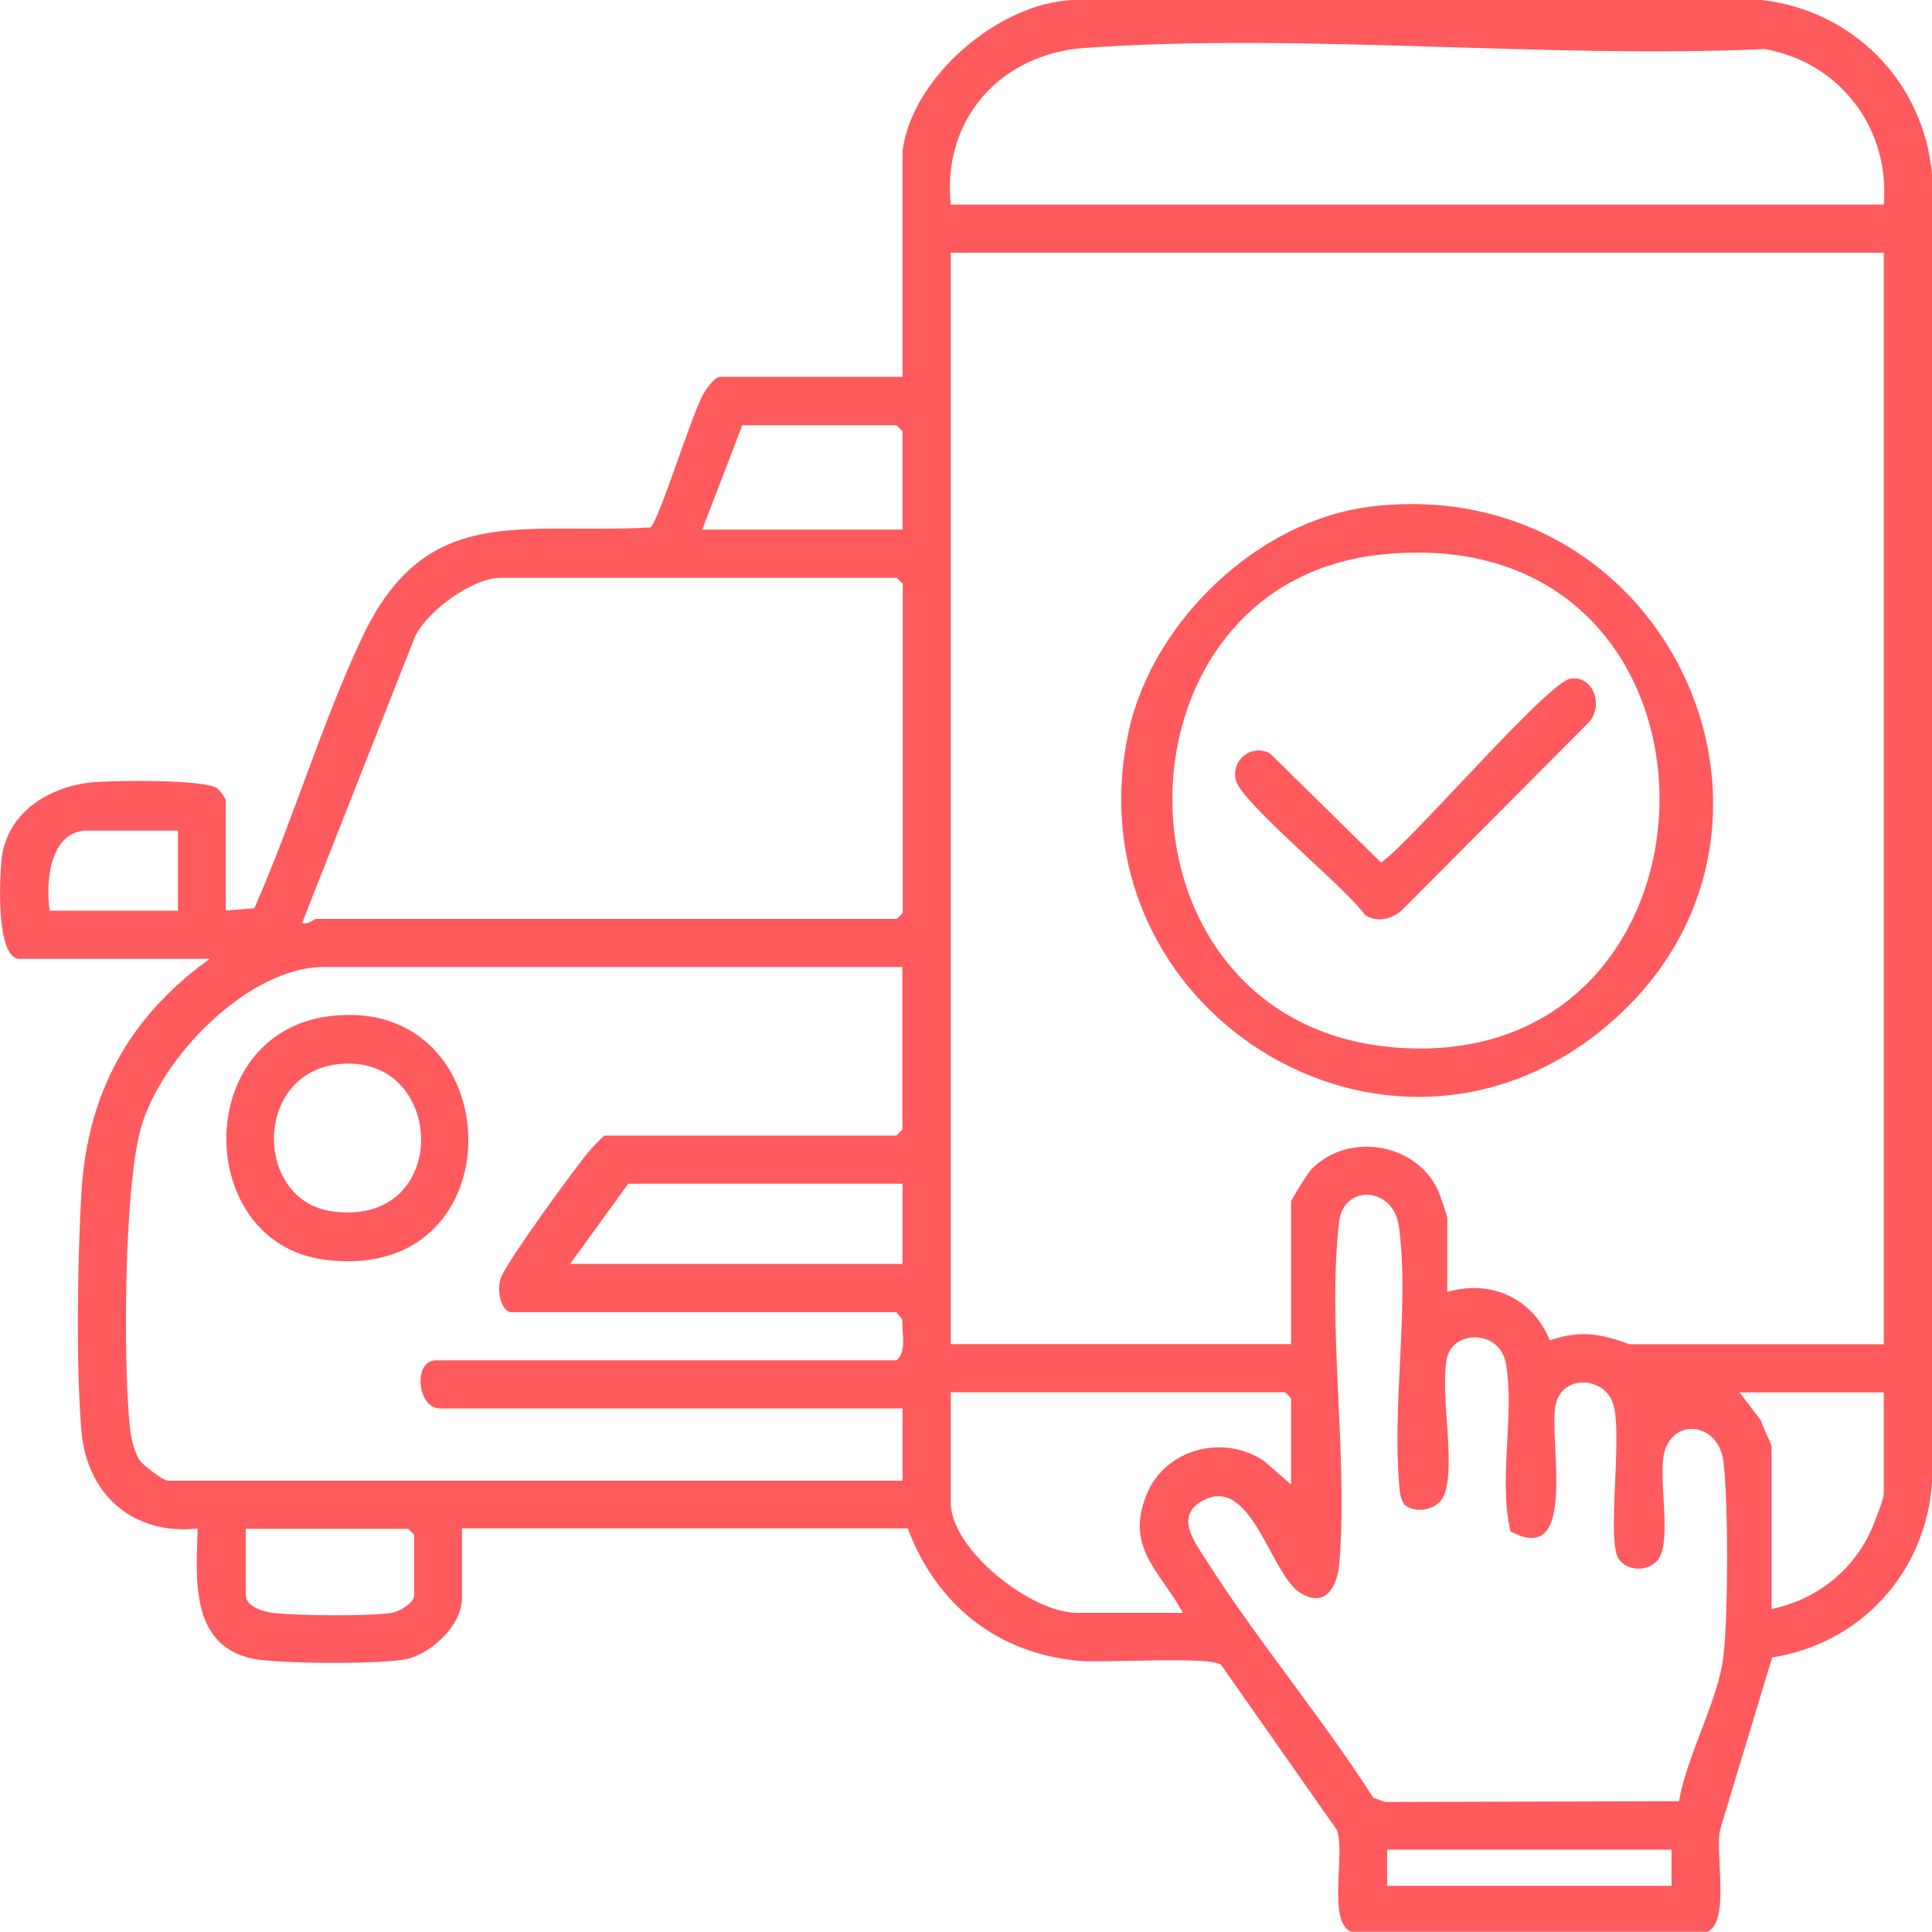 <svg width="78" height="78" viewBox="0 0 78 78" fill="none" xmlns="http://www.w3.org/2000/svg">
<g clip-path="url(#clip0_45_489)">
<path d="M36.439 6.076C36.844 3.081 40.331 0.125 43.312 0H71.118C74.824 0.421 77.665 3.307 78 7.036V59.857C77.751 63.484 75.127 66.355 71.547 66.916L69.46 73.819C69.204 74.755 69.881 77.571 68.931 77.992H54.545C53.572 77.563 54.335 74.794 53.969 73.874L49.299 67.213C48.808 66.854 44.651 67.142 43.632 67.057C40.292 66.784 37.809 64.802 36.649 61.706H18.651V64.545C18.651 65.606 17.406 66.776 16.394 66.986C15.382 67.197 11.085 67.181 10.112 66.947C7.66 66.355 7.924 63.687 7.979 61.714C5.363 61.979 3.503 60.349 3.285 57.751C3.067 55.154 3.129 50.864 3.285 48.181C3.518 44.14 5.208 41.051 8.469 38.711H0.794C-0.195 38.711 -0.016 35.311 0.078 34.593C0.335 32.713 2.11 31.699 3.853 31.574C4.686 31.512 8.275 31.457 8.781 31.832C8.874 31.902 9.116 32.237 9.116 32.308V36.761L10.268 36.668C11.817 33.15 12.969 29.266 14.588 25.802C17.188 20.233 21.002 21.59 26.257 21.294C26.584 21.099 27.946 16.637 28.429 15.85C28.553 15.647 28.865 15.21 29.083 15.21H36.439V6.076ZM76.054 8.26C76.311 5.187 74.279 2.512 71.243 1.981C62.291 2.379 52.669 1.31 43.795 1.934C40.386 2.176 38.027 4.82 38.385 8.26H76.054ZM76.054 10.202H38.385V54.265H52.124V48.516C52.124 48.438 52.802 47.354 52.934 47.221C54.398 45.685 57.177 46.121 58.064 48.071C58.126 48.204 58.43 49.109 58.43 49.163V52.159C60.197 51.644 61.886 52.416 62.571 54.116C63.747 53.695 64.642 53.836 65.778 54.272H76.054V10.202ZM36.439 21.38V17.41L36.197 17.168H29.97L28.351 21.38H36.431H36.439ZM12.759 37.097H36.205L36.447 36.855V23.572L36.205 23.33H20.201C19.087 23.33 17.242 24.664 16.752 25.709L12.198 37.261C12.439 37.354 12.65 37.112 12.766 37.097H12.759ZM7.177 33.532H3.542C1.993 33.532 1.837 35.638 2.008 36.769H7.185V33.532H7.177ZM36.439 39.039H13.078C10.018 39.039 6.461 42.728 5.683 45.56C5.005 48.017 4.974 54.935 5.239 57.587C5.278 58.009 5.41 58.609 5.644 58.96C5.784 59.171 6.609 59.779 6.772 59.779H36.439V56.862H17.764C16.838 56.862 16.659 54.92 17.601 54.92H36.19C36.517 54.67 36.478 54.101 36.439 53.695C36.423 53.547 36.454 53.391 36.408 53.243L36.19 52.978H20.668C20.208 52.978 20.037 52.049 20.232 51.566C20.496 50.887 23.151 47.237 23.758 46.511C23.953 46.277 24.171 46.059 24.389 45.848H36.19L36.431 45.607V39.047L36.439 39.039ZM36.439 47.791H25.362L23.018 51.028H36.439V47.791ZM56.694 60.707C56.515 60.528 56.507 60.115 56.484 59.865C56.211 56.636 56.904 52.611 56.476 49.507C56.25 47.892 54.242 47.798 54.063 49.327C53.572 53.57 54.437 58.757 54.071 63.11C53.993 64.007 53.557 64.935 52.522 64.327C51.284 63.601 50.521 59.436 48.505 60.614C47.431 61.246 48.248 62.275 48.691 62.977C50.762 66.238 53.354 69.311 55.441 72.579L55.916 72.751L67.787 72.719C68.09 70.902 69.398 68.585 69.585 66.83C69.772 65.075 69.78 60.77 69.585 59.046C69.39 57.322 67.351 57.213 67.148 58.882C67.024 59.951 67.382 61.768 67.078 62.704C66.845 63.43 65.786 63.547 65.358 62.946C64.844 62.228 65.522 57.954 65.132 56.69C64.79 55.559 63.007 55.45 62.789 56.792C62.548 58.258 63.7 63.305 60.983 61.823C60.485 59.764 61.162 57.096 60.796 55.045C60.547 53.656 58.632 53.695 58.414 54.85C58.134 56.324 58.757 58.913 58.337 60.278C58.118 60.988 57.106 61.152 56.671 60.715L56.694 60.707ZM52.124 59.935V56.449L51.883 56.207H38.385V60.661C38.385 62.564 41.631 65.114 43.476 65.114H47.757C46.816 63.398 45.414 62.486 46.294 60.333C47.049 58.484 49.408 57.876 51.042 58.991L52.124 59.935ZM76.054 56.215H70.231L71.103 57.361C71.142 57.595 71.523 58.274 71.523 58.399V64.958C73.259 64.607 74.723 63.492 75.493 61.885C75.618 61.628 76.054 60.52 76.054 60.341V56.207V56.215ZM9.925 61.721V64.397C9.925 64.896 10.727 65.099 11.132 65.13C12.136 65.224 14.876 65.263 15.818 65.114C16.137 65.06 16.721 64.717 16.721 64.397V61.963L16.48 61.721H9.933H9.925ZM67.483 74.677H56.001V76.136H67.483V74.677Z" fill="#FF5A5E"/>
<path d="M55.324 20.452C67.53 18.985 74.03 33.782 64.813 41.465C55.97 48.828 43.095 40.693 45.578 29.484C46.551 25.077 50.809 20.998 55.324 20.459V20.452ZM55.643 22.402C44.48 23.673 44.441 41.27 56.25 42.284C70.558 43.508 70.807 20.678 55.643 22.402Z" fill="#FF5A5E"/>
<path d="M13.28 41.028C20.629 40.076 21.002 51.901 13.093 50.856C7.847 50.162 7.73 41.753 13.28 41.028ZM13.607 42.97C10.213 43.391 10.275 48.477 13.413 48.906C18.309 49.577 18.021 42.424 13.607 42.97Z" fill="#FF5A5E"/>
<path d="M63.397 27.401C64.323 27.253 64.751 28.478 64.159 29.149L56.655 36.691C56.25 37.105 55.604 37.268 55.106 36.941C54.382 35.872 50.046 32.362 49.883 31.465C49.735 30.646 50.529 30.038 51.268 30.412L55.76 34.827C57.005 33.938 62.478 27.55 63.397 27.401Z" fill="#FF5A5E"/>
</g>
<defs>
<clipPath id="clip0_45_489">
<rect width="78" height="78" fill="white"/>
</clipPath>
</defs>
</svg>
